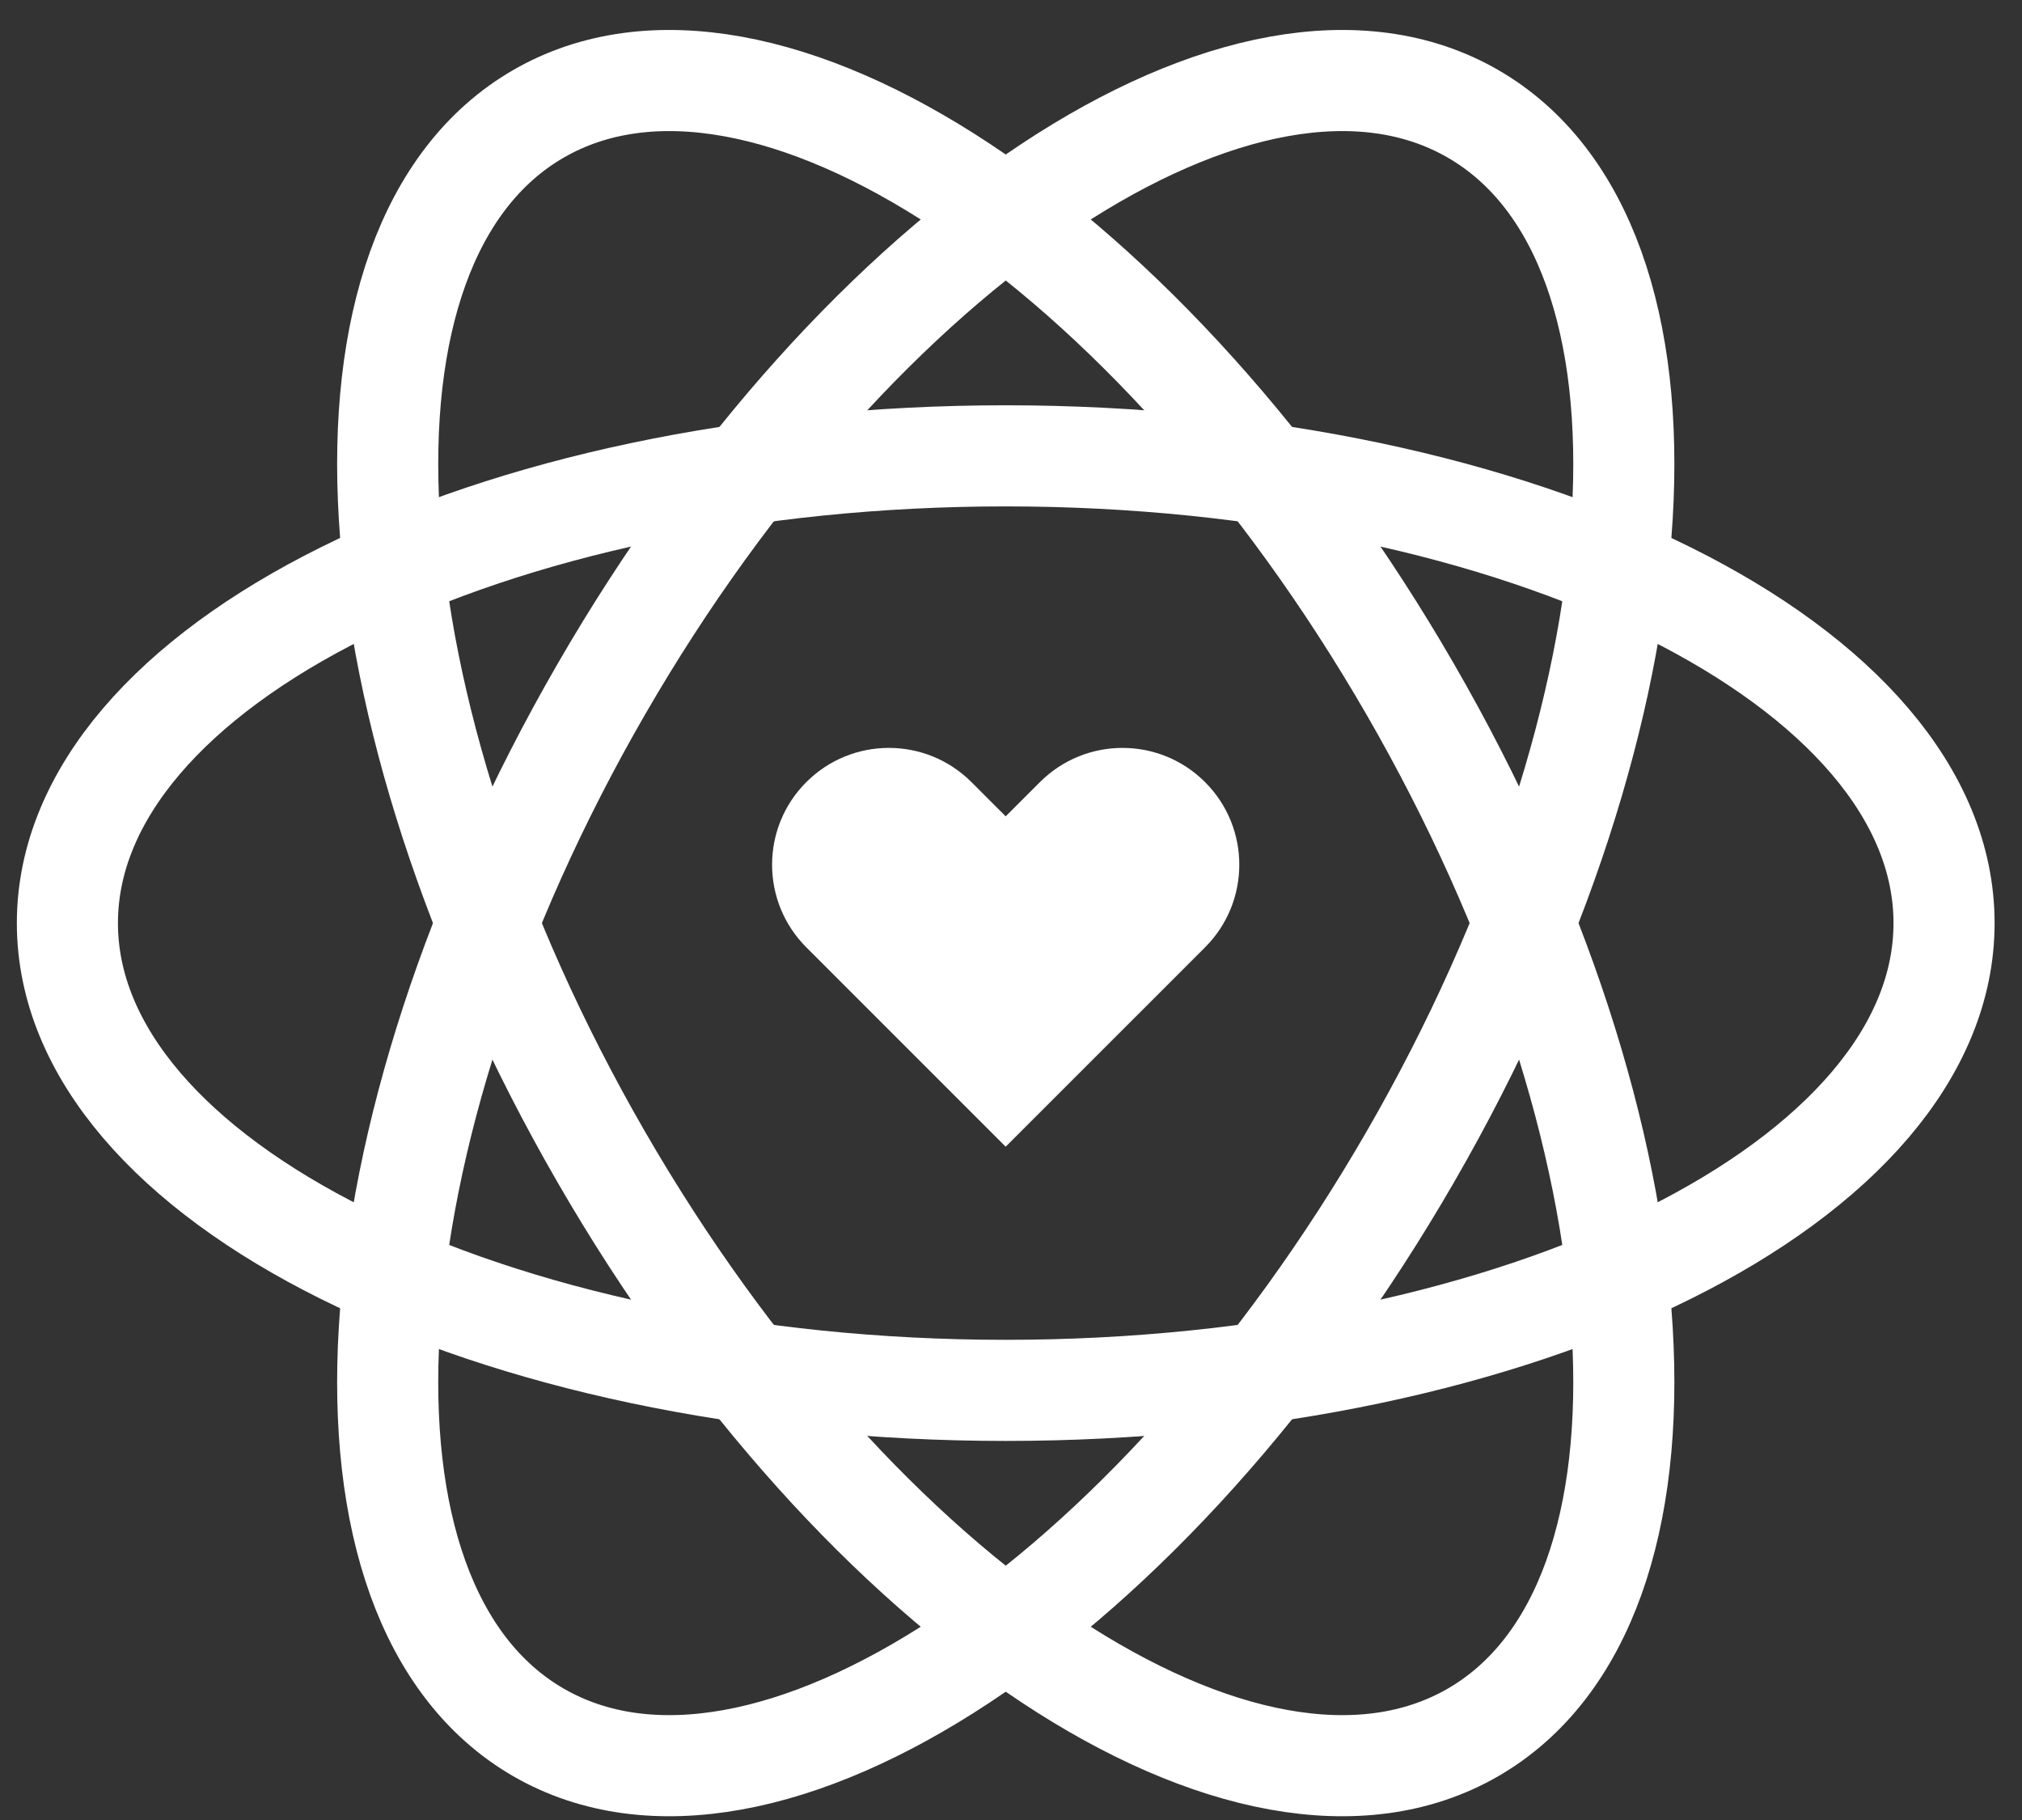 <svg xmlns="http://www.w3.org/2000/svg" width="60" height="54" viewBox="0 0 60 54" fill="none"><rect x="0" y="0" width="60" height="54" fill="#333333" stroke="none"/><path d="M17.838 20.457C25.495 7.195 37.077 -0.452 43.708 3.376C50.339 7.204 49.508 21.059 41.851 34.321C34.194 47.583 22.611 55.23 15.98 51.402C9.35 47.574 10.181 33.719 17.838 20.457Z" stroke="white" stroke-width="3" stroke-miterlimit="10"></path><path d="M17.838 34.321C10.181 21.059 9.35 7.204 15.98 3.376C22.611 -0.452 34.194 7.195 41.851 20.457C49.508 33.719 50.339 47.574 43.708 51.402C37.077 55.23 25.495 47.583 17.838 34.321Z" stroke="white" stroke-width="3" stroke-miterlimit="10"></path><path d="M29.843 13.525C45.157 13.525 57.687 19.732 57.687 27.389C57.687 35.046 45.157 41.253 29.843 41.253C14.53 41.253 2 35.046 2 27.389C2 19.732 14.53 13.525 29.843 13.525Z" stroke="white" stroke-width="3" stroke-miterlimit="10"></path><path d="M29.842 34.023L23.926 28.107C22.572 26.753 22.572 24.559 23.926 23.206C25.279 21.852 27.473 21.852 28.827 23.206L29.842 24.221L30.858 23.206C32.212 21.852 34.405 21.852 35.759 23.206C37.113 24.559 37.113 26.753 35.759 28.107L29.842 34.023Z" fill="white"></path></svg>